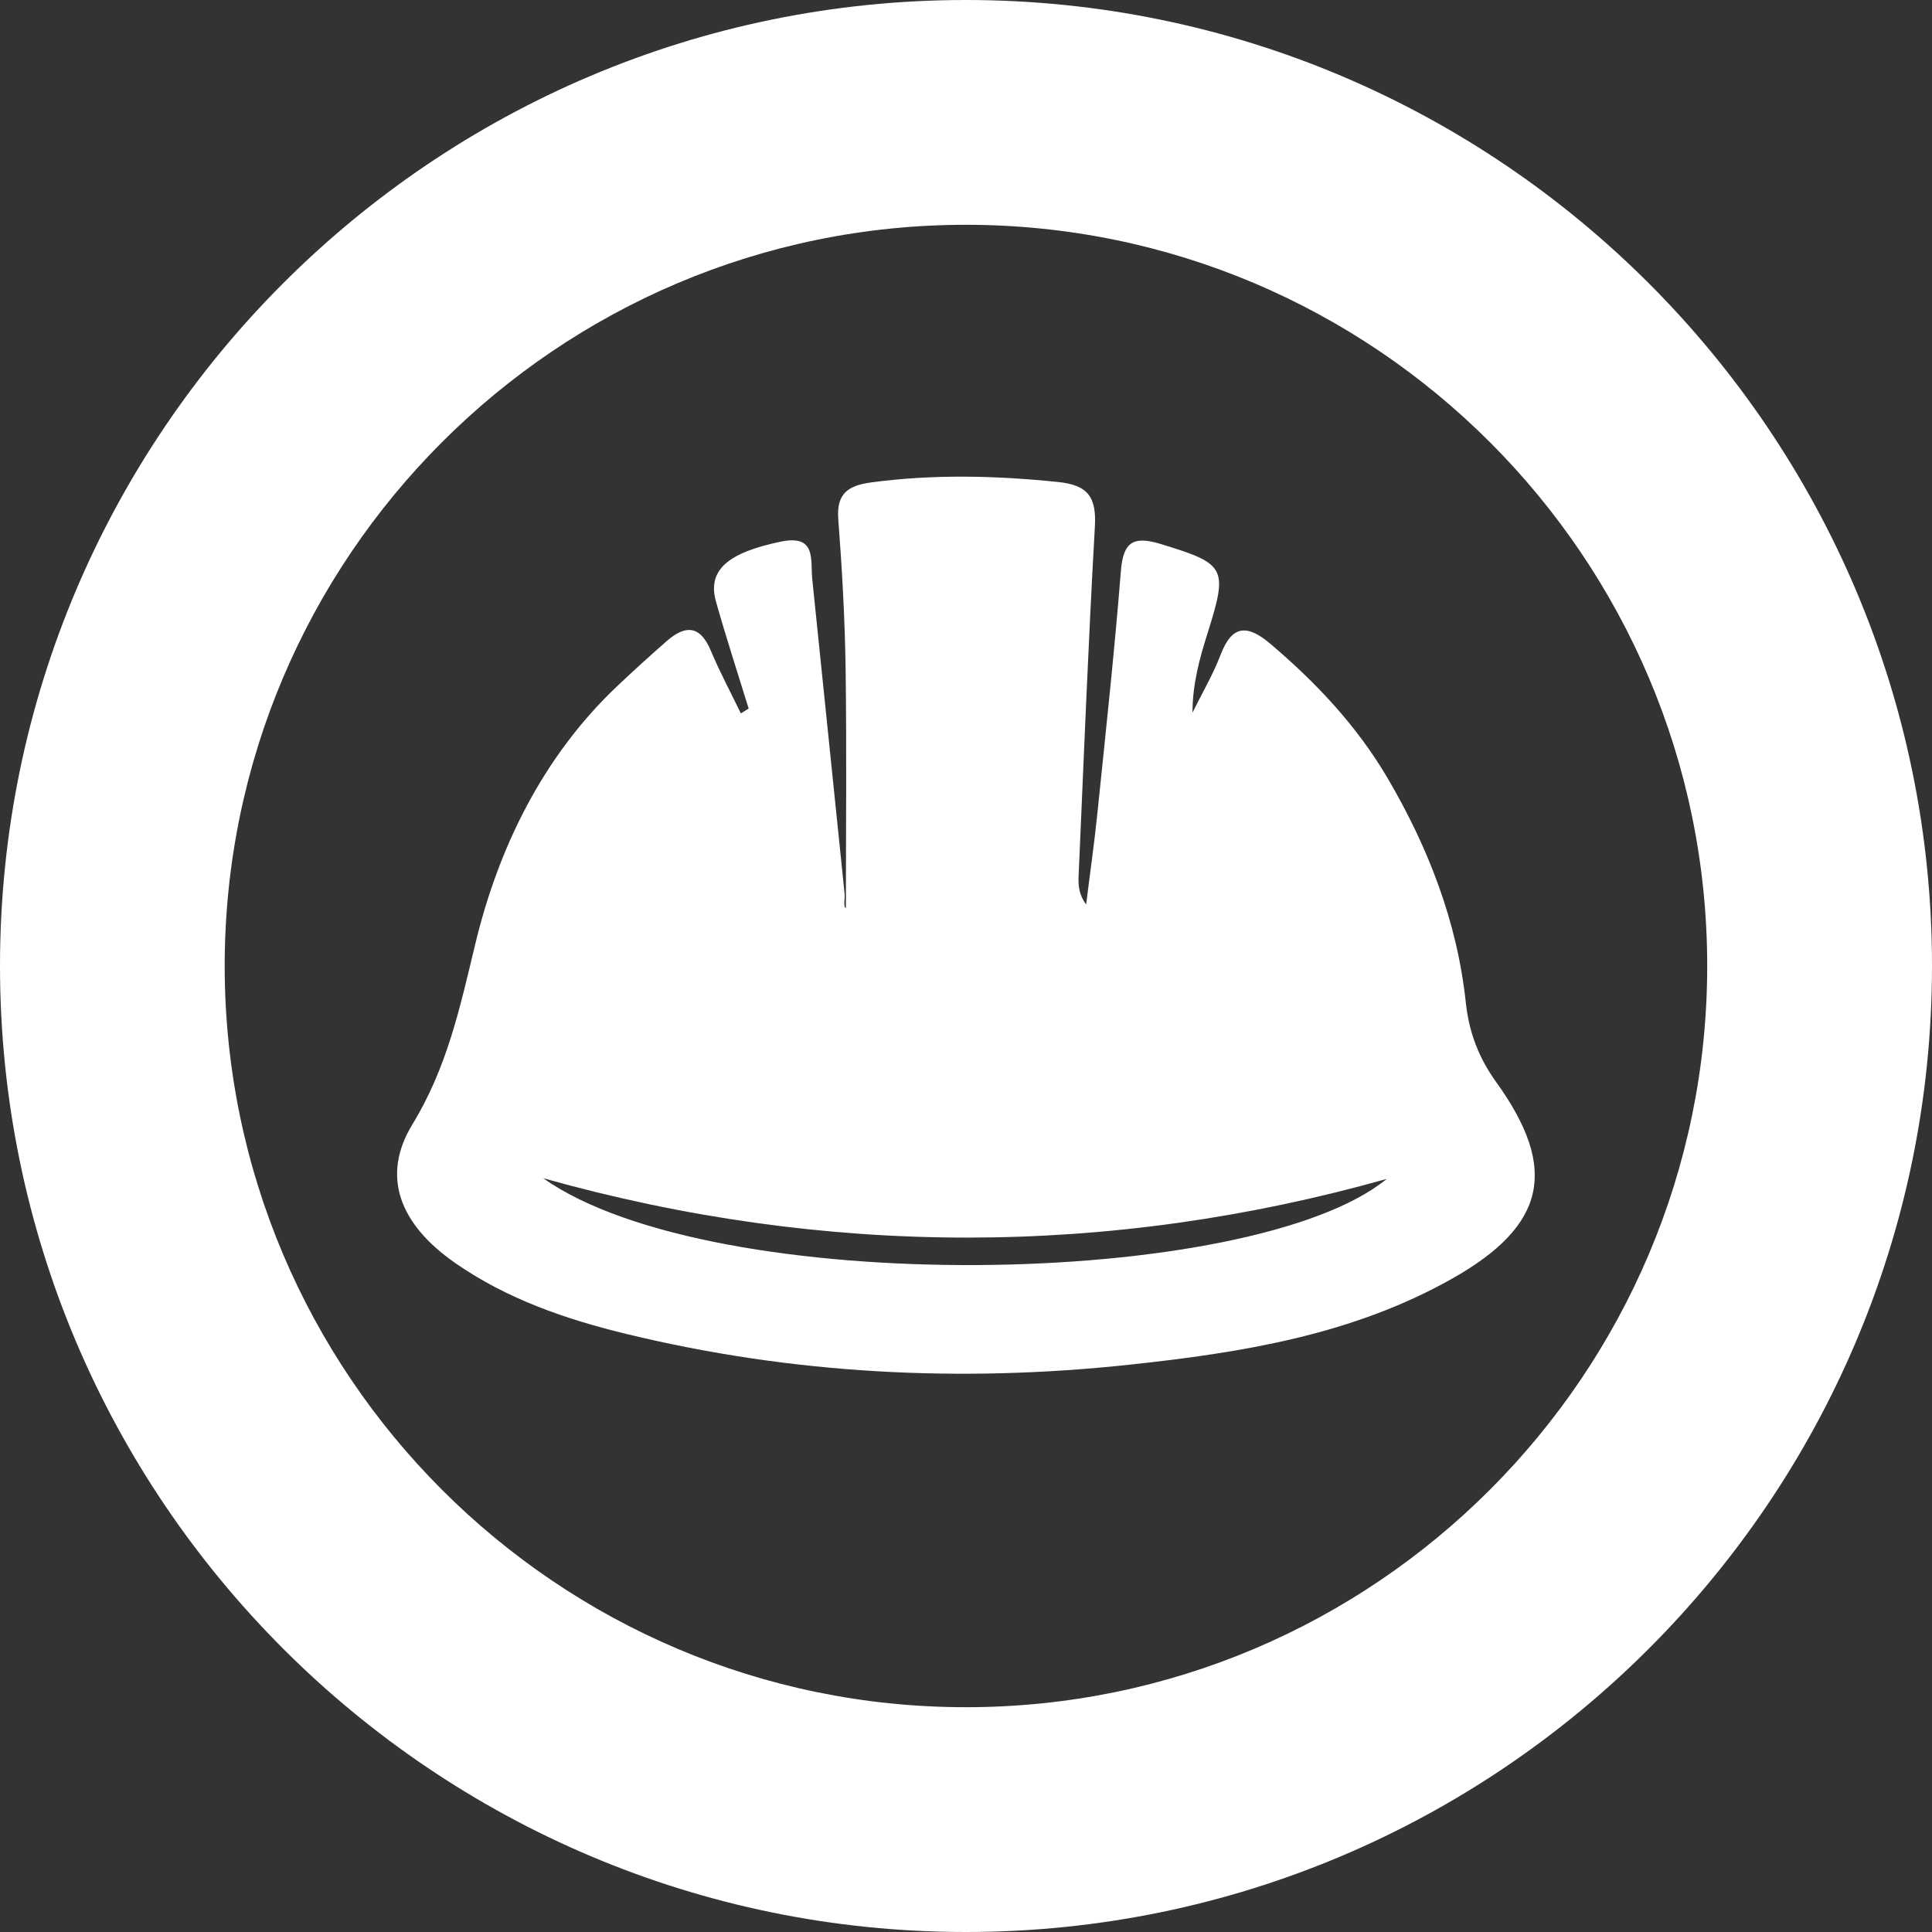 <?xml version="1.0" encoding="utf-8"?>
<!-- Generator: Adobe Illustrator 16.0.0, SVG Export Plug-In . SVG Version: 6.00 Build 0)  -->
<!DOCTYPE svg PUBLIC "-//W3C//DTD SVG 1.1//EN" "http://www.w3.org/Graphics/SVG/1.1/DTD/svg11.dtd">
<svg version="1.1" id="圖層_1" xmlns="http://www.w3.org/2000/svg" xmlns:xlink="http://www.w3.org/1999/xlink" x="0px" y="0px"
	 width="60px" height="60px" viewBox="0 0 60 60" enable-background="new 0 0 60 60" xml:space="preserve">
<rect x="0" y="0" width="60" height="60" fill="#333333" stroke="none"/>
<g>
	<g>
		<path fill="#FFFFFF" d="M29.997,60C13.455,60,0,46.545,0,29.997C0,13.455,13.455,0,29.997,0C46.542,0,60,13.455,60,29.997
			C60,46.545,46.542,60,29.997,60z M29.997,6.981c-12.692,0-23.019,10.327-23.019,23.016c0,12.694,10.327,23.022,23.019,23.022
			c12.694,0,23.022-10.328,23.022-23.022C53.02,17.308,42.691,6.981,29.997,6.981z"/>
	</g>
	<path fill-rule="evenodd" clip-rule="evenodd" fill="#FFFFFF" d="M23.25,22.005c-0.34-1.106-0.7-2.206-1.014-3.32
		c-0.276-0.979,0.366-1.521,2.007-1.863c1.123-0.233,0.921,0.564,0.982,1.163c0.337,3.246,0.665,6.494,1.002,9.743
		c0.023,0.193-0.049,0.435,0.043,0.476c0-2.437,0.026-4.939-0.009-7.445c-0.023-1.546-0.109-3.093-0.228-4.634
		c-0.06-0.798,0.303-1.045,1.02-1.143c1.933-0.259,3.851-0.213,5.786-0.015c0.953,0.092,1.218,0.472,1.163,1.397
		c-0.204,3.603-0.345,7.211-0.504,10.814c-0.015,0.294-0.003,0.59,0.233,0.91c0.115-0.933,0.25-1.863,0.346-2.799
		c0.259-2.52,0.533-5.04,0.734-7.565c0.072-0.913,0.406-1.083,1.235-0.83c2.024,0.619,2.1,0.729,1.454,2.776
		c-0.244,0.774-0.463,1.558-0.467,2.462c0.297-0.602,0.64-1.184,0.879-1.809c0.363-0.951,0.857-0.907,1.537-0.332
		c1.42,1.204,2.682,2.543,3.633,4.156c1.275,2.168,2.174,4.484,2.441,6.996c0.102,0.933,0.403,1.714,0.953,2.477
		c1.927,2.681,1.538,4.444-1.377,6.088c-3.098,1.751-6.549,2.302-10.016,2.673c-5.253,0.564-10.471,0.297-15.618-0.951
		c-1.886-0.457-3.718-1.085-5.331-2.208c-1.728-1.204-2.307-2.696-1.325-4.306c1.074-1.76,1.472-3.608,1.947-5.581
		c0.711-2.972,2.088-5.829,4.417-8.032c0.498-0.472,1.008-0.933,1.526-1.388c0.576-0.507,1.04-0.51,1.376,0.291
		c0.277,0.662,0.619,1.299,0.933,1.95C23.094,22.104,23.169,22.054,23.25,22.005z M16.868,36.59
		c5.282,3.737,22.008,3.449,26.199,0.022C34.449,39.04,25.628,39.052,16.868,36.59z"/>
</g>
</svg>
